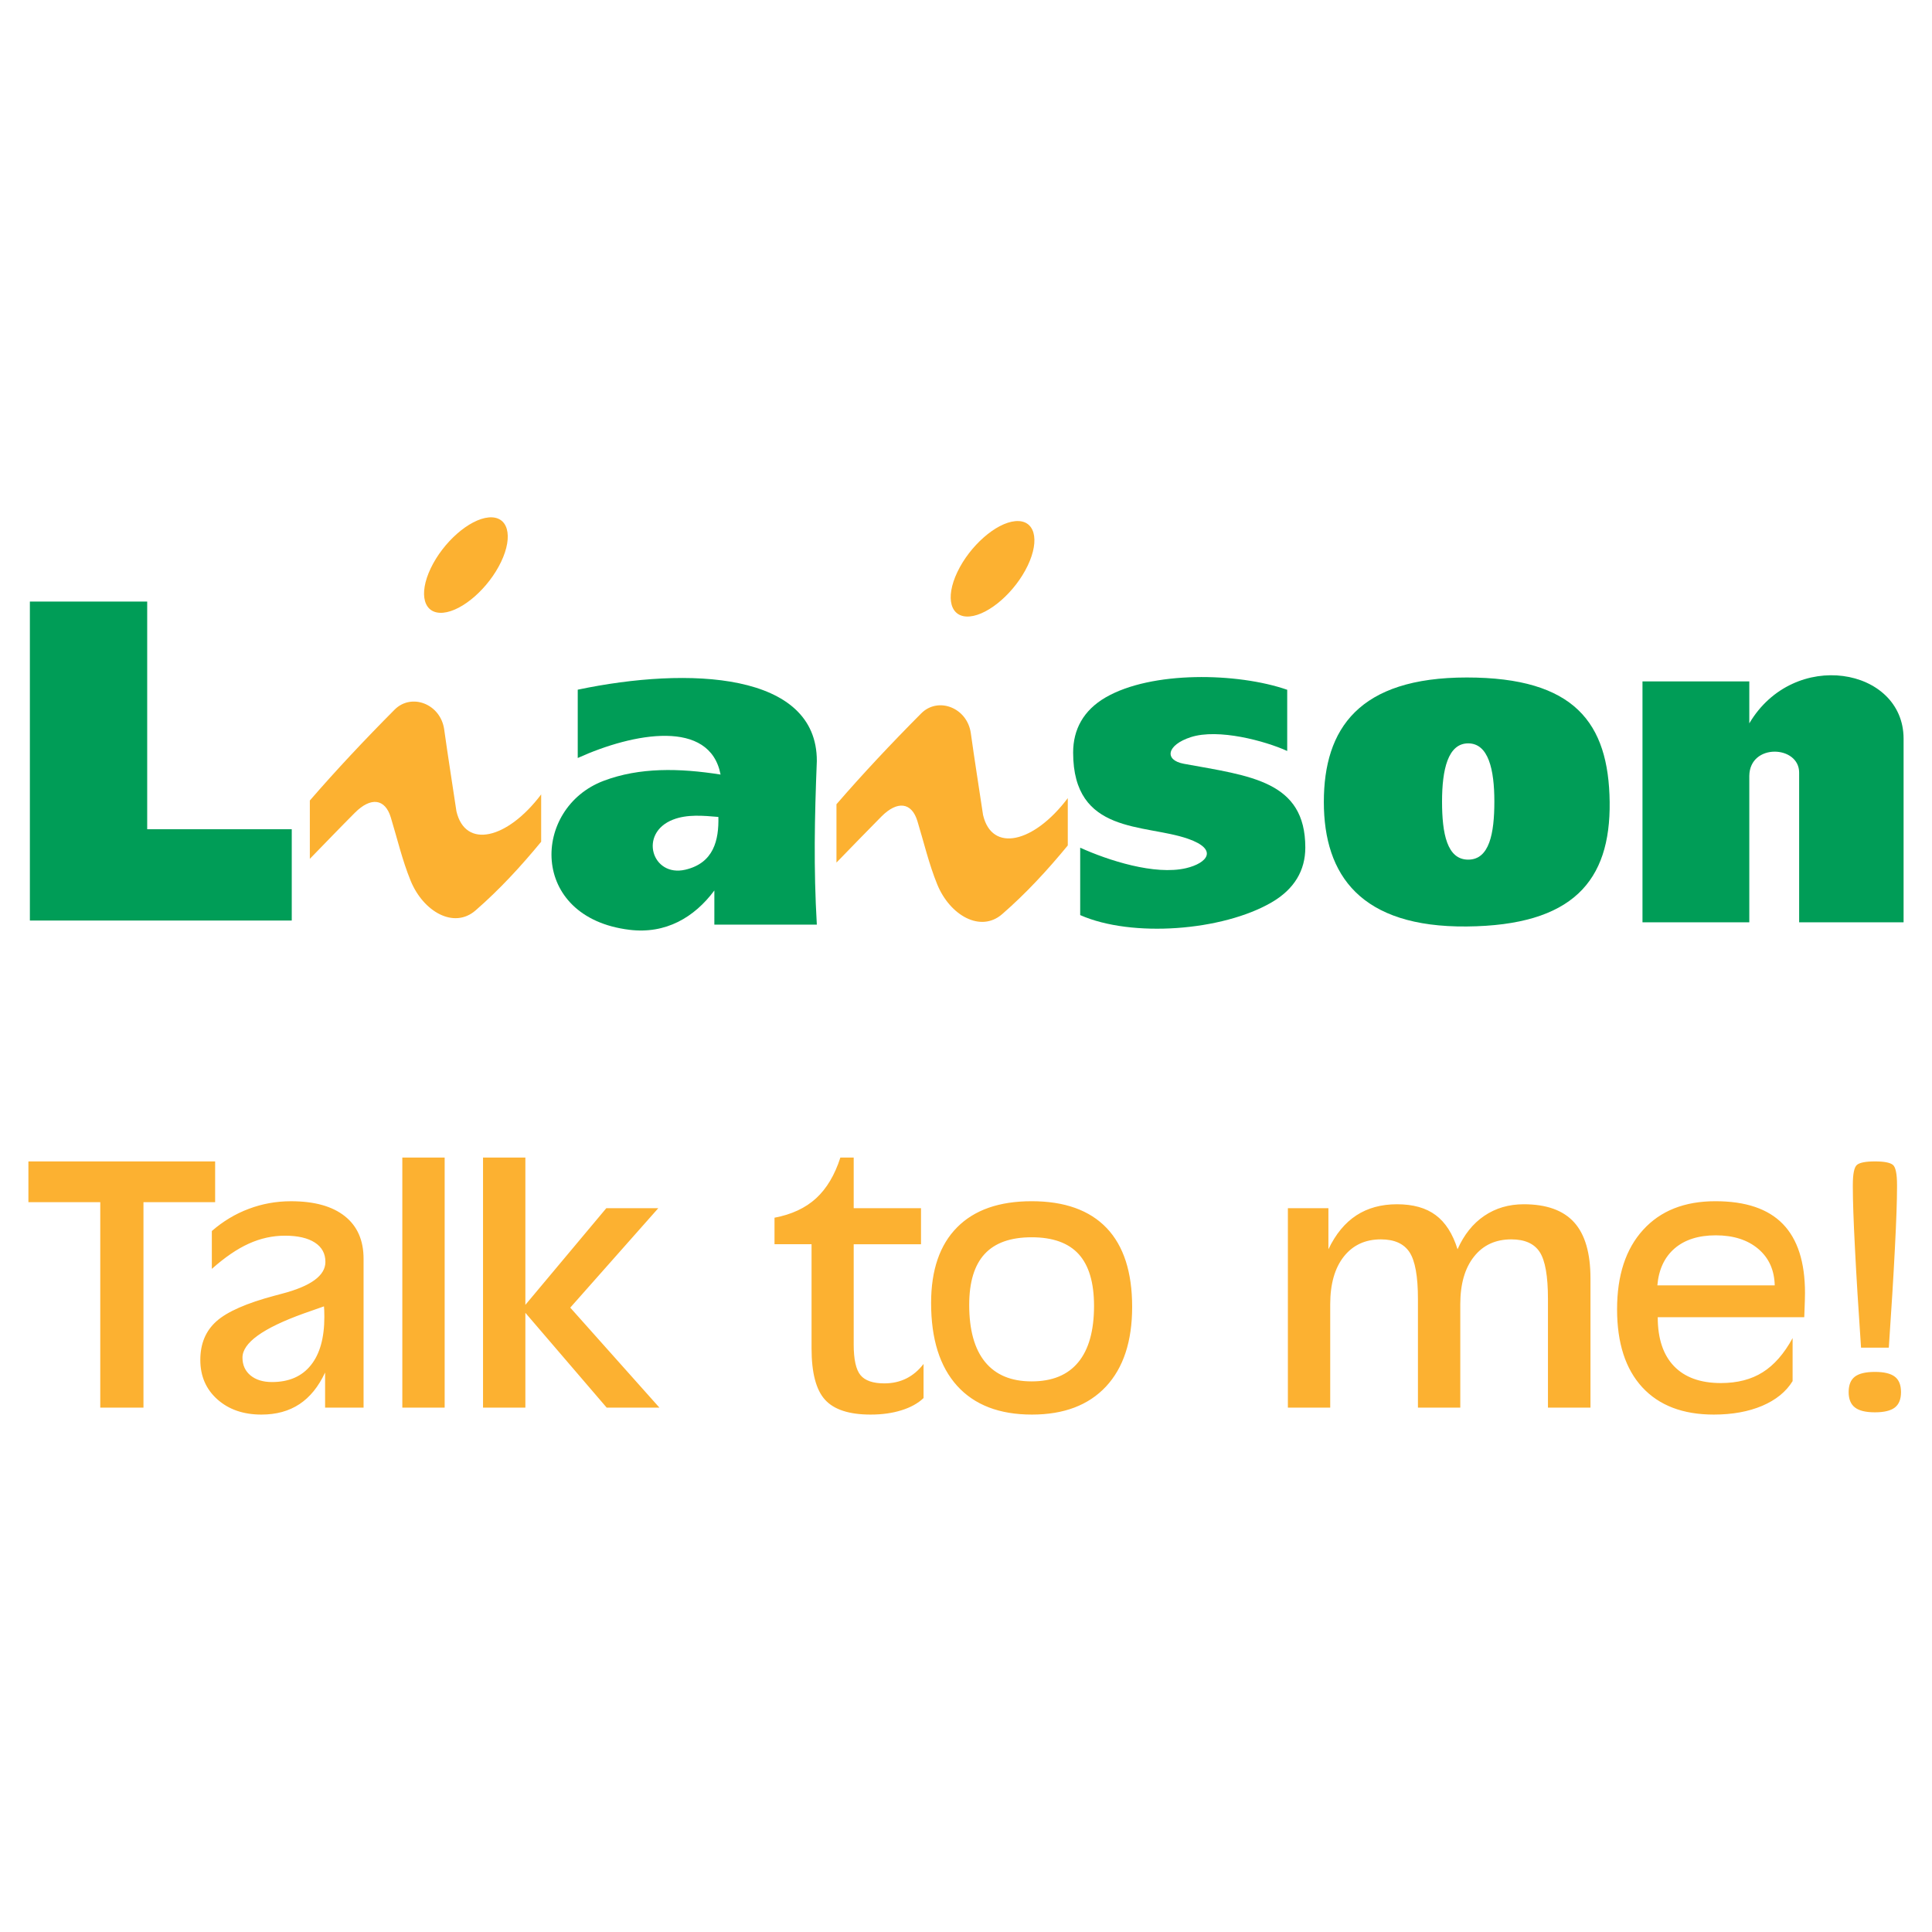 <?xml version="1.0" encoding="utf-8"?>
<!-- Generator: Adobe Illustrator 13.0.0, SVG Export Plug-In . SVG Version: 6.00 Build 14948)  -->
<!DOCTYPE svg PUBLIC "-//W3C//DTD SVG 1.0//EN" "http://www.w3.org/TR/2001/REC-SVG-20010904/DTD/svg10.dtd">
<svg version="1.0" id="Layer_1" xmlns="http://www.w3.org/2000/svg" xmlns:xlink="http://www.w3.org/1999/xlink" x="0px" y="0px"
	 width="192.756px" height="192.756px" viewBox="0 0 192.756 192.756" enable-background="new 0 0 192.756 192.756"
	 xml:space="preserve">
<g>
	<polygon fill-rule="evenodd" clip-rule="evenodd" fill="#FFFFFF" points="0,0 192.756,0 192.756,192.756 0,192.756 0,0 	"/>
	<path fill-rule="evenodd" clip-rule="evenodd" fill="#FCB131" d="M101.294,51.995c1.934-0.177,2.492,1.814,1.244,4.432
		c-1.249,2.618-3.845,4.898-5.778,5.075c-1.933,0.177-2.492-1.813-1.243-4.432C96.765,54.452,99.36,52.171,101.294,51.995
		L101.294,51.995z M83.454,86.059c0-1.939,0-3.879,0-5.819c2.615-3.021,5.441-6.035,8.455-9.064c1.684-1.693,4.594-0.581,4.951,1.98
		c0.379,2.721,0.812,5.434,1.219,8.15c0.875,3.784,5.064,2.819,8.454-1.676c0,1.574,0,3.148,0,4.722
		c-2.018,2.451-4.156,4.776-6.55,6.855c-2.152,1.869-5.21,0.126-6.475-2.971c-0.834-2.044-1.335-4.21-1.98-6.322
		c-0.573-1.874-1.996-2.046-3.58-0.457C86.435,82.977,84.952,84.525,83.454,86.059L83.454,86.059z"/>
	<path fill-rule="evenodd" clip-rule="evenodd" fill="#FCB131" d="M48.751,51.624c1.933-0.177,2.492,1.814,1.244,4.432
		c-1.249,2.618-3.844,4.898-5.778,5.075c-1.934,0.177-2.493-1.813-1.244-4.432C44.222,54.081,46.818,51.801,48.751,51.624
		L48.751,51.624z M30.912,85.687c0-1.939,0-3.879,0-5.819c2.615-3.021,5.441-6.034,8.455-9.064c1.684-1.693,4.594-0.58,4.951,1.98
		c0.38,2.721,0.812,5.433,1.219,8.15c0.875,3.784,5.065,2.819,8.455-1.675c0,1.574,0,3.148,0,4.723
		c-2.019,2.45-4.157,4.775-6.551,6.855c-2.151,1.869-5.209,0.126-6.474-2.971c-0.835-2.044-1.335-4.21-1.98-6.322
		c-0.573-1.874-1.996-2.046-3.58-0.457C33.892,82.605,32.409,84.154,30.912,85.687L30.912,85.687z"/>
	<polygon fill-rule="evenodd" clip-rule="evenodd" fill="#009D57" points="2.981,91.842 2.981,60.018 14.686,60.018 14.686,82.733 
		29.108,82.733 29.108,91.842 2.981,91.842 	"/>
	<path fill-rule="evenodd" clip-rule="evenodd" fill="#009D57" d="M71.271,92.251c3.408,0,6.816,0,10.224,0
		c-0.327-5.645-0.224-10.671,0-16.316c0.034-8.867-12.752-9.459-23.854-7.125c0,2.271,0,4.543,0,6.815
		c5.603-2.538,13.184-3.904,14.251,1.652c-4.118-0.648-8.089-0.729-11.675,0.629c-7.147,2.706-7.497,13.63,2.588,14.861
		c3.623,0.442,6.471-1.239,8.467-3.924C71.271,89.979,71.271,91.115,71.271,92.251L71.271,92.251z M71.673,81.506
		c0.055,2.296-0.454,4.598-3.296,5.264c-3.329,0.78-4.7-3.652-1.223-4.998C68.569,81.224,70.167,81.378,71.673,81.506L71.673,81.506
		z"/>
	<path fill-rule="evenodd" clip-rule="evenodd" fill="#009D57" d="M107.771,91.299v-6.724c2.791,1.264,7.446,2.774,10.564,2.042
		c2.083-0.489,3.288-1.851,0.193-2.932c-4.338-1.516-11.461-0.401-11.461-8.604c0-2.292,1.021-4.209,3.232-5.494
		c4.595-2.67,13.175-2.487,18.126-0.768v6.106c-2.198-1-6.877-2.271-9.623-1.378c-2.396,0.778-2.687,2.291-0.677,2.658
		c6.646,1.214,12.106,1.711,12.106,8.355c0,2.28-1.091,4.153-3.372,5.476C121.97,92.875,112.936,93.579,107.771,91.299
		L107.771,91.299z"/>
	<path fill-rule="evenodd" clip-rule="evenodd" fill="#009D57" d="M146.338,67.593c10.753,0,14.161,4.517,14.258,12.421
		c0.097,7.905-3.698,12.324-14.258,12.421s-14.258-5.096-14.258-12.421S135.585,67.593,146.338,67.593L146.338,67.593z
		 M146.483,74.166c2.018,0,2.609,2.605,2.609,5.8s-0.495,5.8-2.609,5.8s-2.61-2.605-2.61-5.8S144.466,74.166,146.483,74.166
		L146.483,74.166z"/>
	<path fill-rule="evenodd" clip-rule="evenodd" fill="#009D57" d="M163.871,67.982h10.657v4.188
		c4.449-7.52,15.357-5.579,15.393,1.495V92.02h-10.42c0-4.973,0-9.946,0-14.919c0.025-2.744-4.94-2.982-4.973,0.318V92.02h-10.657
		V67.982L163.871,67.982z"/>
	<path fill-rule="evenodd" clip-rule="evenodd" fill="#FCB131" d="M10.003,140.438v-20.499H2.834v-4.065h18.63v4.065h-7.15v20.499
		H10.003L10.003,140.438z M32.436,136.935c-0.658,1.41-1.509,2.463-2.559,3.156c-1.05,0.694-2.311,1.042-3.796,1.042
		c-1.795,0-3.261-0.507-4.392-1.516c-1.137-1.014-1.703-2.324-1.703-3.938s0.535-2.898,1.609-3.856
		c1.074-0.959,3.006-1.807,5.795-2.551c0.162-0.044,0.398-0.104,0.715-0.192c2.907-0.755,4.361-1.812,4.361-3.18
		c0-0.831-0.348-1.47-1.05-1.928c-0.708-0.457-1.702-0.688-2.987-0.688c-1.237,0-2.436,0.265-3.604,0.793
		c-1.162,0.523-2.392,1.366-3.69,2.518v-3.778c1.118-0.97,2.342-1.708,3.684-2.21c1.341-0.507,2.746-0.76,4.211-0.76
		c2.33,0,4.119,0.496,5.368,1.487c1.249,0.986,1.876,2.407,1.876,4.259v14.847h-3.839V136.935L32.436,136.935z M32.324,130.335
		c-0.484,0.176-1.155,0.413-2.019,0.71c-4.075,1.466-6.113,2.931-6.113,4.407c0,0.738,0.268,1.334,0.801,1.774
		c0.535,0.44,1.249,0.661,2.144,0.661c1.689,0,2.982-0.562,3.876-1.681c0.9-1.118,1.348-2.727,1.348-4.82
		c0-0.28-0.006-0.495-0.012-0.639S32.337,130.467,32.324,130.335L32.324,130.335z M44.364,140.438H40.14v-24.95h4.224V140.438
		L44.364,140.438z M48.192,140.438v-24.95h4.224v14.698l8.076-9.646h5.187l-8.784,9.922l8.896,9.977h-5.262l-8.113-9.459v9.459
		H48.192L48.192,140.438z M85.173,134.125c0,1.51,0.23,2.534,0.684,3.079c0.454,0.546,1.249,0.816,2.373,0.816
		c0.802,0,1.528-0.16,2.187-0.485c0.652-0.325,1.23-0.81,1.727-1.454v3.404c-0.559,0.529-1.292,0.937-2.205,1.218
		c-0.907,0.286-1.932,0.43-3.075,0.43c-2.131,0-3.653-0.491-4.547-1.477c-0.901-0.986-1.348-2.699-1.348-5.14v-10.379h-3.696v-2.645
		c1.714-0.325,3.094-0.97,4.15-1.939c1.056-0.97,1.863-2.324,2.422-4.065h1.329v5.052h6.716v3.598h-6.716V134.125L85.173,134.125z
		 M112.955,130.384c0,3.433-0.87,6.082-2.609,7.95c-1.746,1.867-4.206,2.799-7.387,2.799c-3.249,0-5.739-0.959-7.467-2.87
		c-1.733-1.918-2.596-4.672-2.596-8.264c0-3.283,0.863-5.796,2.584-7.537c1.721-1.746,4.206-2.616,7.449-2.616
		c3.286,0,5.776,0.893,7.479,2.672C112.104,124.297,112.955,126.919,112.955,130.384L112.955,130.384z M96.698,130.187
		c0,2.506,0.528,4.406,1.583,5.696c1.057,1.294,2.604,1.938,4.647,1.938c2.05,0,3.597-0.633,4.646-1.906
		c1.05-1.267,1.578-3.146,1.578-5.63c0-2.313-0.51-4.032-1.528-5.156c-1.02-1.124-2.585-1.686-4.696-1.686
		c-2.106,0-3.666,0.557-4.69,1.669C97.213,126.225,96.698,127.916,96.698,130.187L96.698,130.187z M145.42,124.639
		c0.646-1.455,1.534-2.567,2.665-3.333c1.137-0.771,2.447-1.157,3.938-1.157c2.268,0,3.944,0.601,5.032,1.807
		c1.087,1.207,1.627,3.069,1.627,5.587v12.896h-4.242v-10.848c0-2.27-0.273-3.828-0.82-4.672c-0.547-0.843-1.491-1.267-2.833-1.267
		c-1.578,0-2.82,0.573-3.728,1.725c-0.913,1.151-1.366,2.737-1.366,4.749v10.312h-4.225v-10.848c0-2.247-0.279-3.801-0.838-4.654
		c-0.56-0.854-1.51-1.284-2.858-1.284c-1.565,0-2.795,0.573-3.702,1.719c-0.9,1.146-1.354,2.732-1.354,4.755v10.312h-4.224V120.54
		h4.044v4.099c0.727-1.521,1.658-2.645,2.789-3.383c1.137-0.738,2.484-1.107,4.051-1.107c1.603,0,2.889,0.358,3.857,1.08
		C144.209,121.95,144.936,123.085,145.42,124.639L145.42,124.639z M178.848,137.794c-0.652,1.063-1.671,1.884-3.037,2.468
		c-1.373,0.579-2.981,0.871-4.827,0.871c-3.081,0-5.46-0.909-7.138-2.728c-1.671-1.817-2.51-4.412-2.51-7.778
		c0-3.377,0.863-6.021,2.597-7.922c1.728-1.906,4.131-2.859,7.213-2.859c3.013,0,5.255,0.755,6.728,2.27
		c1.472,1.51,2.211,3.807,2.211,6.881c0,0.38-0.019,1.024-0.056,1.939c-0.013,0.215-0.019,0.374-0.019,0.484h-14.617
		c0,2.132,0.541,3.757,1.622,4.881c1.08,1.124,2.64,1.687,4.677,1.687c1.641,0,3.032-0.358,4.169-1.075
		c1.143-0.716,2.137-1.851,2.987-3.409V137.794L178.848,137.794z M165.355,128.241h11.71c-0.037-1.531-0.584-2.743-1.646-3.642
		c-1.062-0.897-2.473-1.35-4.236-1.35c-1.721,0-3.094,0.436-4.106,1.306C166.063,125.432,165.492,126.66,165.355,128.241
		L165.355,128.241z M185.676,134.455c-0.267-3.895-0.472-7.211-0.608-9.943c-0.143-2.732-0.211-4.766-0.211-6.087v-0.193
		c0-1.118,0.136-1.79,0.416-2.016c0.279-0.227,0.876-0.342,1.789-0.342s1.509,0.115,1.789,0.342
		c0.279,0.226,0.416,0.897,0.416,2.016v0.193c0,1.321-0.068,3.354-0.211,6.087c-0.137,2.732-0.342,6.049-0.609,9.943H185.676
		L185.676,134.455z M189.664,138.891c0,0.71-0.205,1.223-0.621,1.542c-0.41,0.314-1.075,0.474-1.981,0.474
		c-0.913,0-1.578-0.159-1.994-0.484c-0.416-0.319-0.628-0.832-0.628-1.531c0-0.711,0.205-1.224,0.621-1.543
		c0.41-0.313,1.081-0.474,2.001-0.474c0.906,0,1.571,0.16,1.981,0.474C189.459,137.667,189.664,138.18,189.664,138.891
		L189.664,138.891z"/>
</g>
</svg>

